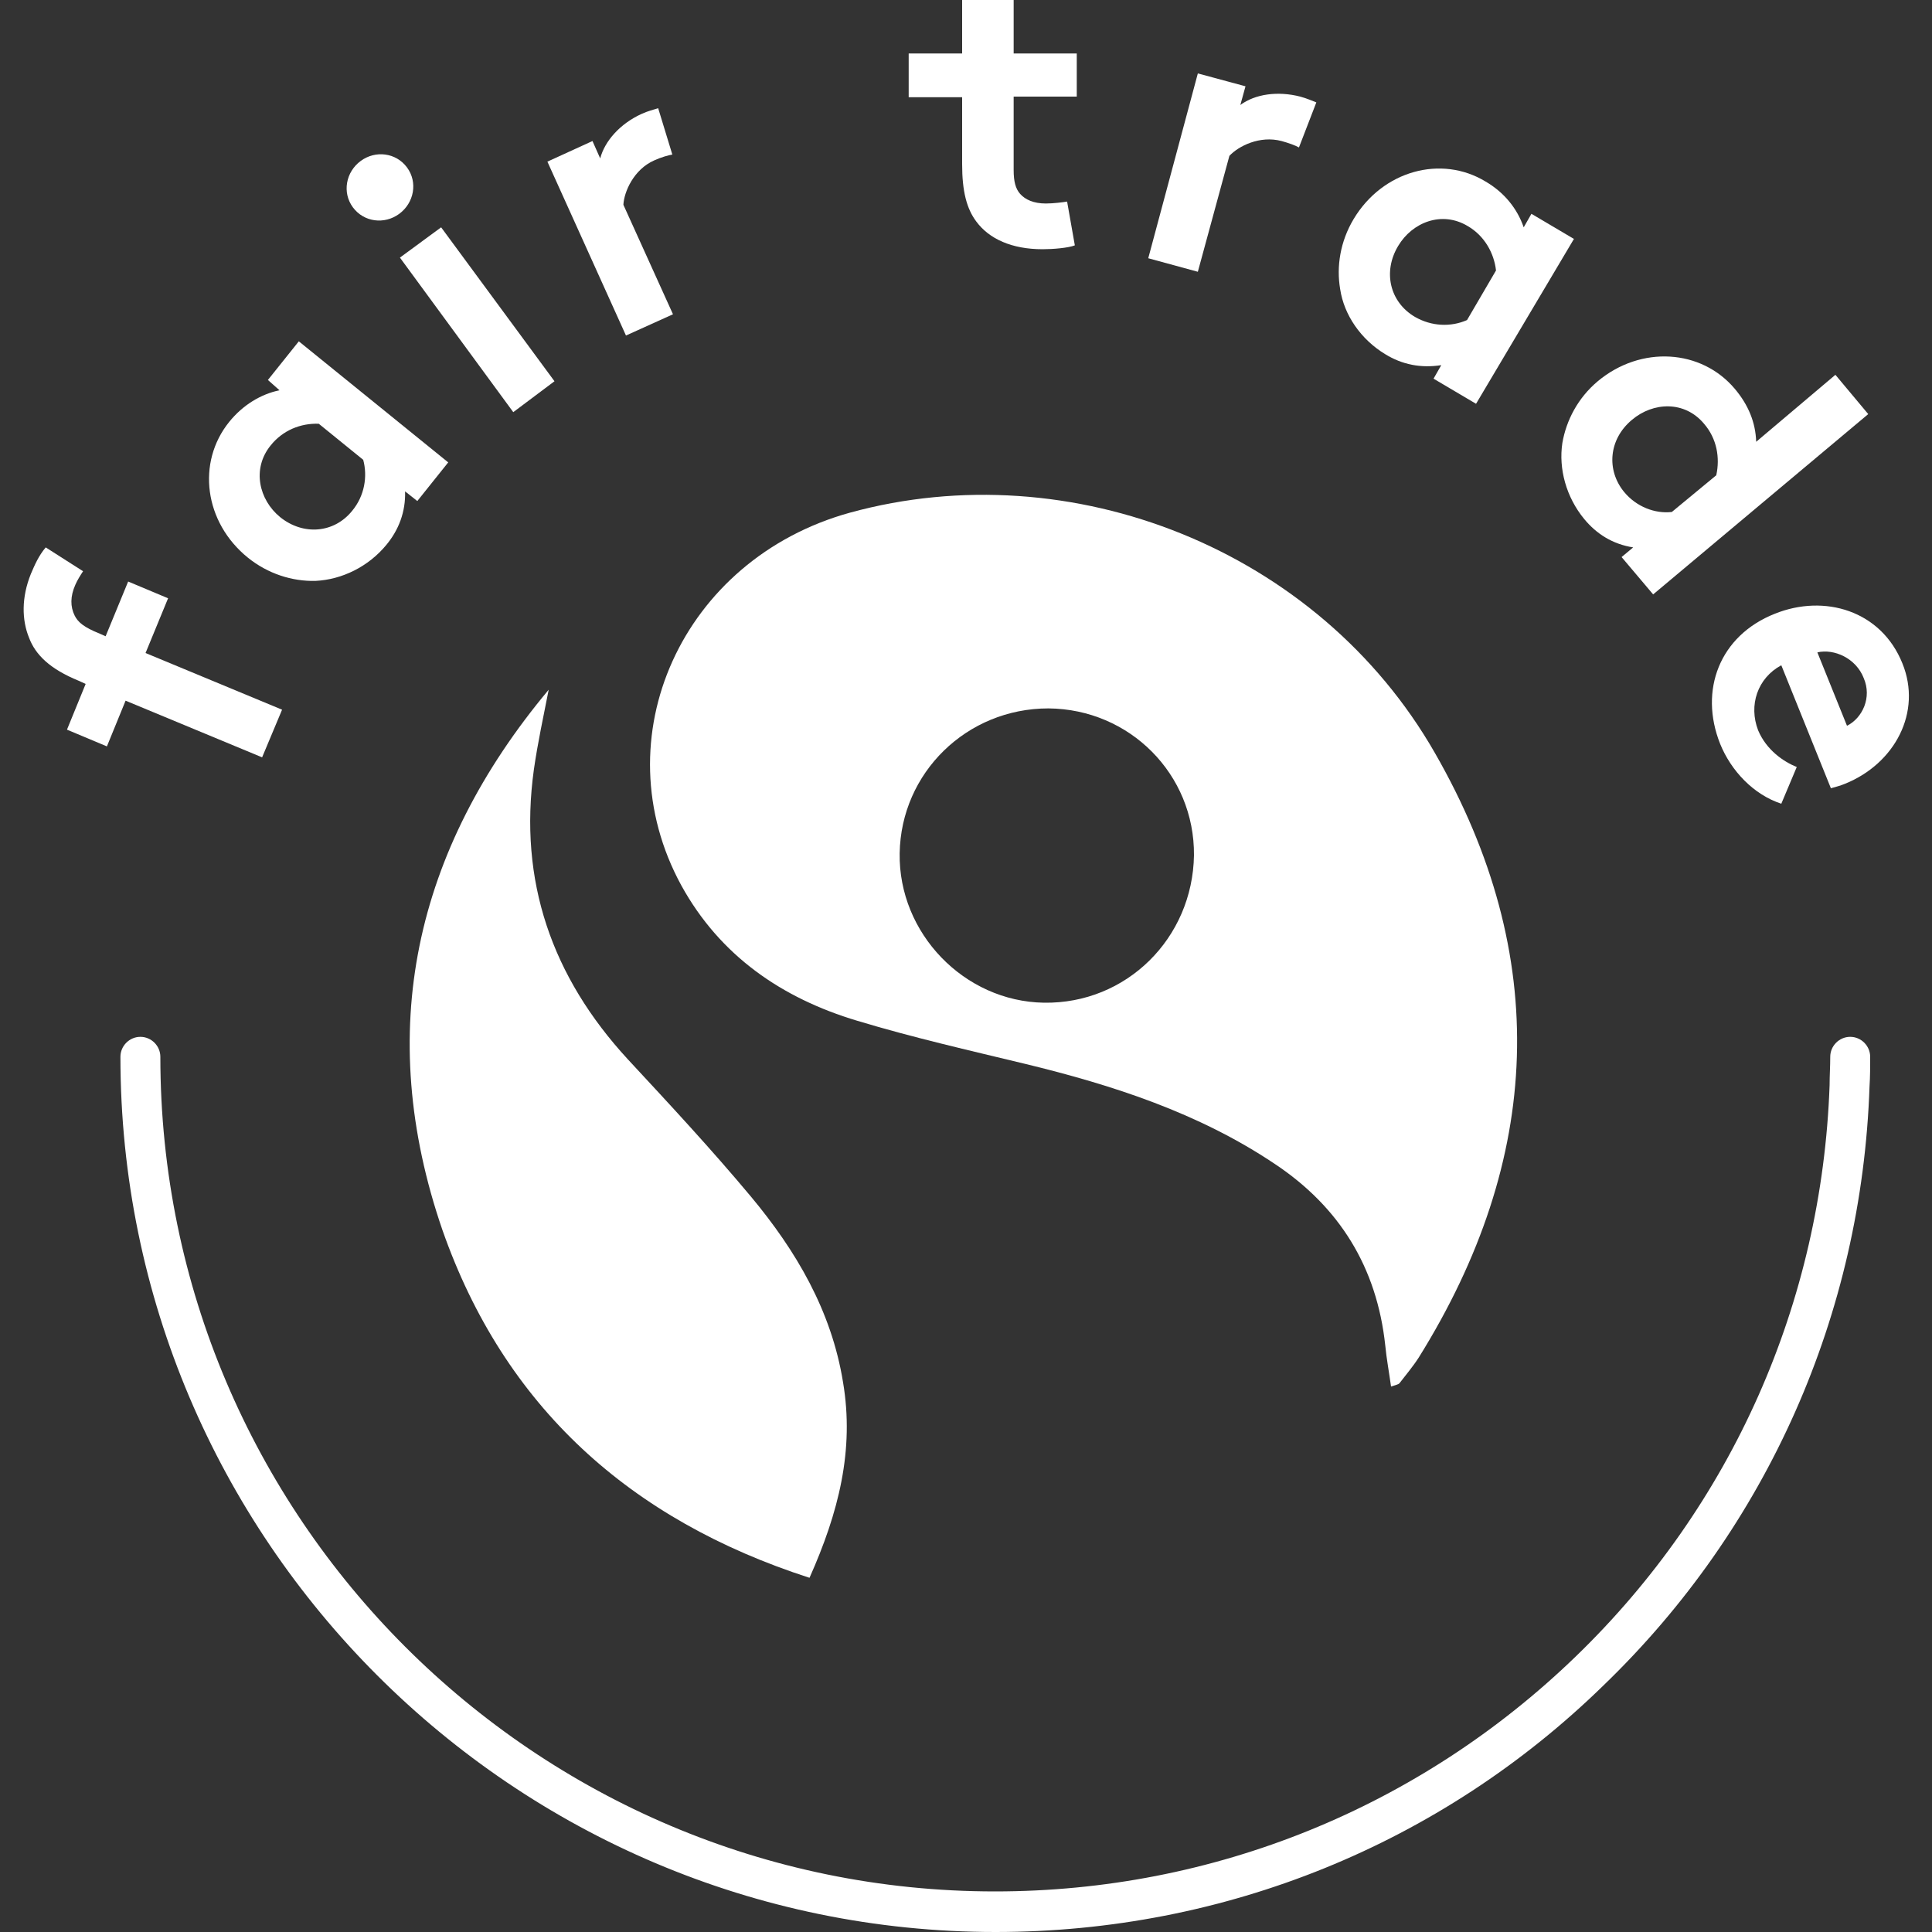 <?xml version="1.0" encoding="utf-8"?>
<!-- Generator: Adobe Illustrator 27.1.1, SVG Export Plug-In . SVG Version: 6.00 Build 0)  -->
<svg version="1.1" id="Capa_1" xmlns="http://www.w3.org/2000/svg" xmlns:xlink="http://www.w3.org/1999/xlink" x="0px" y="0px"
	 viewBox="0 0 300 300" style="enable-background:new 0 0 300 300;" xml:space="preserve">
<rect x="0" y="0" width="300" height="300" fill="#333333" stroke="none"/>
<style type="text/css">
	.st0{fill:#FFFFFF;enable-background:new    ;}
	.st1{fill:#FFFFFF;}
</style>
<path class="st0" d="M12.9,88.7c-0.4,0.6-0.9,1.4-1.2,2.1c-0.8,1.8-0.8,3.4-0.1,4.8c0.5,1,1.4,1.8,3.9,2.8l0.9,0.4l3.5-8.5l6.2,2.6
	l-3.5,8.5l21.2,8.8l-3.1,7.4l-21.2-8.8l-2.9,7.1l-6.2-2.6l2.9-7.1l-1.1-0.5c-4.4-1.8-6.7-4-7.7-6.7c-1.1-2.7-1.2-6.2,0.3-9.9
	C5.4,87.7,6,86.3,7.1,85L12.9,88.7z"/>
<path class="st0" d="M69.6,71.8l-4.8,6l-1.9-1.5c0.1,3.2-1,6-2.9,8.3c-2.8,3.4-6.9,5.4-11,5.6c-3.6,0.1-7.4-1.1-10.5-3.6
	c-6.8-5.5-8-14.8-2.9-21.1c2.1-2.6,4.9-4.3,7.8-4.9L41.6,59l4.8-6L69.6,71.8z M49.5,65.8c-2.8-0.1-5.6,1-7.5,3.4
	c-2.9,3.6-1.8,8.4,1.5,11.1c3.6,2.9,8.4,2.5,11.2-1c1.9-2.3,2.4-5.3,1.7-7.9L49.5,65.8z"/>
<path class="st0" d="M56,25c2.3-1.7,5.5-1.3,7.2,1s1.1,5.5-1.2,7.2c-2.3,1.7-5.5,1.3-7.2-1S53.7,26.7,56,25z M86.1,59.2L79.7,64
	L62.1,40l6.4-4.7L86.1,59.2z"/>
<path class="st0" d="M104.4,24c-0.6,0.1-1.7,0.4-2.8,0.9c-3.2,1.4-4.7,4.9-4.8,6.9l7.7,17l-7.3,3.3L85,25.1l7-3.2l1.2,2.7
	c0.7-2.7,3.1-5.4,6.4-6.9c1.1-0.5,1.7-0.6,2.6-0.9L104.4,24z"/>
<path class="st0" d="M166.9,38.1c-1,0.4-3.4,0.6-5,0.6c-4.8,0-8.3-1.6-10.3-4.3c-1.5-2-2.2-4.7-2.2-8.9V15.1h-8.3V8.3h8.3V0h8v8.3
	h9.8V15h-9.8v11.4c0,1.8,0.3,2.9,1,3.7c0.8,0.9,2.1,1.5,4,1.5c1.2,0,2.7-0.2,3.3-0.3L166.9,38.1z"/>
<path class="st0" d="M201.7,22.9c-0.5-0.3-1.6-0.7-2.7-1c-3.4-0.9-6.7,0.8-8.1,2.3l-4.9,18l-7.7-2.1l7.7-28.7l7.4,2l-0.8,2.9
	c2.3-1.7,5.8-2.2,9.3-1.3c1.1,0.3,1.7,0.6,2.5,0.9L201.7,22.9z"/>
<path class="st0" d="M229.2,62.7l-6.6-3.9l1.2-2.1c-3.2,0.5-6.1-0.1-8.7-1.7c-3.8-2.3-6.4-6.1-7-10.1c-0.6-3.5,0-7.4,2.1-10.9
	c4.5-7.5,13.6-10,20.5-5.8c2.9,1.7,4.9,4.2,5.9,7.1l1.2-2.1l6.6,3.9L229.2,62.7z M232.3,42c-0.3-2.7-1.8-5.4-4.4-6.9
	c-4-2.4-8.6-0.6-10.8,3.1c-2.4,4-1.3,8.7,2.6,11c2.6,1.5,5.6,1.6,8.1,0.5L232.3,42z"/>
<path class="st0" d="M251.8,86.5l1.8-1.5c-3.2-0.5-5.7-2.1-7.6-4.4c-2.8-3.4-4-7.8-3.4-11.8c0.6-3.5,2.4-7,5.5-9.6
	c6.7-5.6,16.1-5,21.3,1.2c2.1,2.5,3.2,5.2,3.3,8.2L285,58.2l5.1,6.1l-33.4,28L251.8,86.5z M266.5,73.8c0.6-2.7,0.1-5.7-1.9-8
	c-3-3.6-7.9-3.4-11.2-0.6c-3.6,3-4,7.8-1.2,11.2c1.9,2.3,4.8,3.4,7.4,3.1L266.5,73.8z"/>
<path class="st0" d="M276.6,124.8c-4.3-1.4-7.8-5.1-9.5-9.3c-3.3-8.3-0.1-16.8,8.5-20.2c7.7-3.1,16.5-0.5,19.8,7.7
	c3.1,7.6-1.2,15.6-8.9,18.7c-0.7,0.3-1.5,0.5-2.2,0.7l-7.7-19.1c-3.7,2-5.1,6.2-3.6,10.1c1.3,3.1,4,4.9,6,5.7L276.6,124.8z
	 M286.8,112.7c2.4-1.2,3.9-4.4,2.6-7.4c-1.2-3.1-4.6-4.6-7.2-4L286.8,112.7z"/>
<path class="st0" d="M154.6,300c-74.9,0-135.9-61-135.9-135.9c0-1.7,1.4-3.1,3.1-3.1s3.1,1.4,3.1,3.1c0,71.5,58.2,129.6,129.6,129.6
	c33.9,0,65.9-13,90.2-36.5s38.2-55,39.4-88.7c0-1.5,0.1-2.9,0.1-4.4c0-1.7,1.4-3.1,3.1-3.1s3.1,1.4,3.1,3.1c0,1.5,0,3.1-0.1,4.6
	c-1.2,35.3-15.8,68.4-41.3,93C223.7,286.4,190.1,300,154.6,300z"/>
<path class="st1" d="M85.2,107.1c-0.8,4.1-1.7,8.2-2.3,12.4c-2.4,17.3,2.8,32.2,14.6,45c6.5,7,13,14,19.1,21.3
	c7,8.4,12.5,17.7,14.3,28.8c1.8,10.6-0.7,20.3-5.2,30.4c-27.9-9-47.4-26.6-57-54C58.1,160.2,64.3,132.1,85.2,107.1z"/>
<path class="st1" d="M222.8,116.9c-18.1-31.6-56.5-46.7-90.8-37.3c-26.1,7.2-38.7,35-26.2,57.9c6,10.9,15.6,17.5,27.3,21
	c8.6,2.6,17.4,4.6,26.1,6.7c13.6,3.3,26.9,7.6,38.7,15.5c10.1,6.7,15.9,16.1,17.2,28.2c0.2,2.1,0.6,4.2,0.9,6.4
	c0.6-0.2,1.1-0.3,1.3-0.5c1-1.3,2.1-2.6,3-4C239.5,180,240.9,148.4,222.8,116.9z M162.1,155.7c-12.4-0.2-22.6-10.8-22.4-23.2
	c0.2-12.5,10.4-22.5,23.1-22.5c12.6,0.1,22.7,10.2,22.6,22.8C185.2,145.7,174.9,155.9,162.1,155.7z"/>
</svg>
